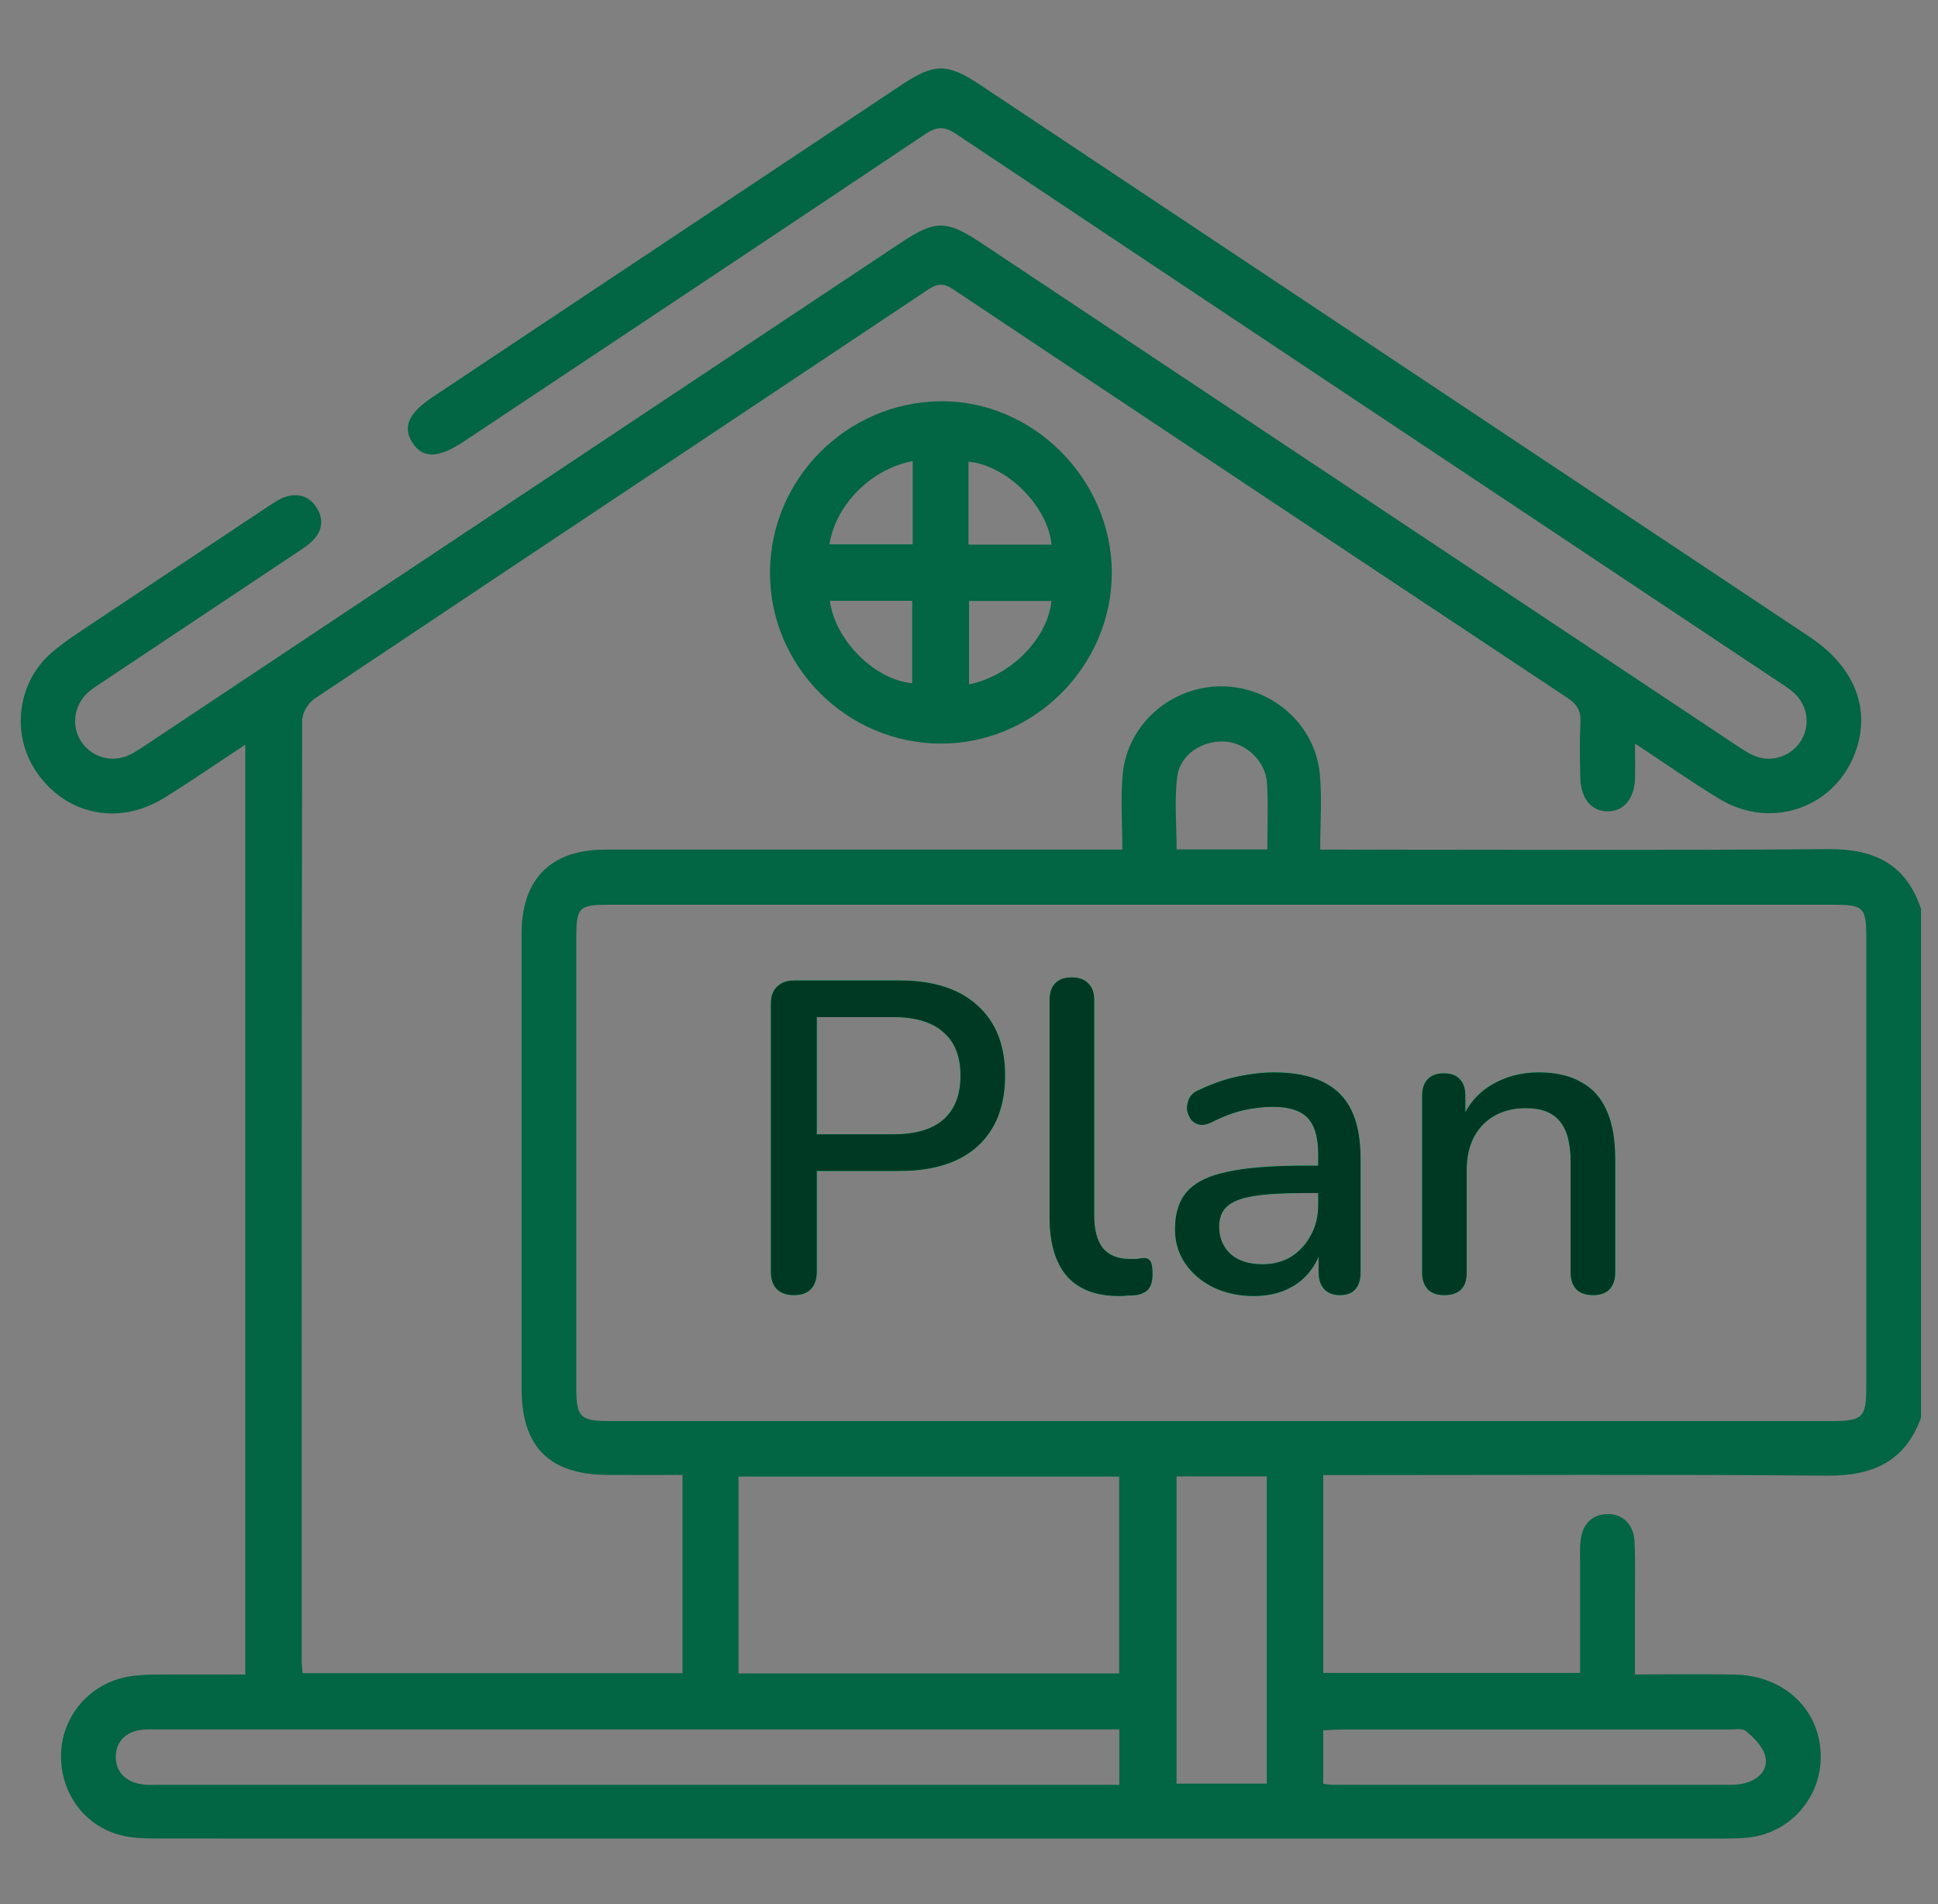 <svg width="57" height="56" viewBox="0 0 57 56" fill="none" xmlns="http://www.w3.org/2000/svg">
<rect x="0" y="0" width="57" height="56" fill="#808080" stroke="none"/>
<path d="M56.5 41.697C56.027 42.995 55.068 43.41 53.733 43.399C49.039 43.358 44.344 43.382 39.649 43.382C39.417 43.382 39.184 43.382 38.918 43.382V49.201H46.473C46.473 48.11 46.473 47.025 46.473 45.938C46.473 45.719 46.461 45.499 46.491 45.284C46.553 44.836 46.797 44.547 47.275 44.529C47.71 44.514 48.052 44.833 48.074 45.327C48.104 45.98 48.085 46.636 48.086 47.291C48.086 47.923 48.086 48.556 48.086 49.245C49.099 49.245 50.058 49.23 51.017 49.249C52.501 49.278 53.563 50.313 53.551 51.689C53.54 52.929 52.592 53.949 51.354 54.049C51.118 54.068 50.881 54.072 50.645 54.072C35.325 54.072 20.004 54.074 4.683 54.07C4.305 54.07 3.911 54.066 3.549 53.973C2.463 53.695 1.76 52.701 1.796 51.57C1.831 50.466 2.634 49.524 3.739 49.316C4.005 49.265 4.28 49.252 4.552 49.25C5.424 49.242 6.298 49.248 7.215 49.248V21.9C6.396 22.44 5.625 22.972 4.831 23.465C3.482 24.305 1.908 23.963 1.049 22.668C0.334 21.588 0.508 20.106 1.473 19.236C1.755 18.982 2.073 18.765 2.389 18.553C4.219 17.331 6.052 16.114 7.885 14.897C8.036 14.797 8.189 14.687 8.356 14.626C8.741 14.488 9.087 14.576 9.311 14.928C9.534 15.28 9.479 15.627 9.18 15.917C9.05 16.043 8.896 16.142 8.744 16.242C6.838 17.514 4.929 18.782 3.024 20.053C2.872 20.154 2.716 20.251 2.582 20.371C2.187 20.728 2.097 21.321 2.359 21.764C2.635 22.231 3.222 22.442 3.733 22.233C3.949 22.145 4.146 22.005 4.343 21.875C11.716 16.971 19.089 12.066 26.463 7.16C27.514 6.46 27.827 6.46 28.88 7.16C36.253 12.066 43.626 16.971 51.001 21.874C51.198 22.004 51.395 22.145 51.609 22.233C52.119 22.444 52.707 22.232 52.983 21.764C53.25 21.312 53.164 20.738 52.761 20.374C52.627 20.254 52.471 20.155 52.319 20.055C44.251 14.685 36.181 9.318 28.118 3.938C27.774 3.708 27.551 3.719 27.213 3.944C22.695 6.969 18.165 9.976 13.638 12.987C12.889 13.485 12.426 13.492 12.124 13.01C11.835 12.551 12.022 12.143 12.746 11.662C17.333 8.609 21.919 5.556 26.506 2.503C27.487 1.851 27.859 1.851 28.836 2.502C36.967 7.911 45.096 13.321 53.225 18.731C54.512 19.588 55.01 20.787 54.602 22.027C54.04 23.733 52.126 24.441 50.563 23.492C49.758 23.003 48.986 22.459 48.09 21.868C48.09 22.265 48.097 22.576 48.089 22.888C48.072 23.49 47.757 23.866 47.279 23.862C46.806 23.859 46.493 23.486 46.48 22.877C46.467 22.332 46.456 21.785 46.484 21.239C46.5 20.91 46.388 20.716 46.112 20.532C40.081 16.532 34.055 12.524 28.034 8.508C27.768 8.332 27.585 8.325 27.316 8.504C21.296 12.521 15.268 16.527 9.251 20.549C9.067 20.672 8.887 20.967 8.887 21.183C8.87 30.391 8.872 39.601 8.872 48.809C8.872 48.932 8.887 49.055 8.898 49.209H20.074V43.378C19.325 43.378 18.603 43.381 17.88 43.378C16.157 43.371 15.341 42.555 15.341 40.835C15.341 36.377 15.341 31.919 15.341 27.459C15.341 25.856 16.196 24.99 17.789 24.988C22.611 24.985 27.433 24.988 32.255 24.988H33.01C33.01 24.212 32.955 23.484 33.021 22.769C33.159 21.298 34.444 20.185 35.921 20.185C37.396 20.185 38.683 21.301 38.819 22.771C38.886 23.486 38.83 24.213 38.83 24.988C39.158 24.988 39.373 24.988 39.586 24.988C44.317 24.988 49.049 25.011 53.779 24.973C55.126 24.962 56.064 25.415 56.5 26.731V41.691V41.697ZM35.919 26.607C29.933 26.607 23.947 26.607 17.96 26.607C17.018 26.607 16.95 26.673 16.95 27.586C16.95 31.99 16.95 36.395 16.95 40.798C16.95 41.687 17.059 41.794 17.96 41.794C29.933 41.794 41.906 41.794 53.879 41.794C54.78 41.794 54.891 41.686 54.891 40.798C54.891 36.395 54.891 31.99 54.891 27.586C54.891 26.674 54.819 26.607 53.879 26.607C47.892 26.607 41.906 26.607 35.919 26.607ZM21.721 49.216H32.917V43.426H21.721V49.216ZM32.921 50.862C32.685 50.862 32.504 50.862 32.325 50.862C23.088 50.862 13.852 50.862 4.615 50.862C4.506 50.862 4.396 50.859 4.288 50.864C3.751 50.888 3.427 51.171 3.406 51.632C3.385 52.113 3.71 52.439 4.268 52.488C4.394 52.499 4.522 52.492 4.649 52.492C13.868 52.492 23.087 52.492 32.305 52.492H32.921V50.862ZM34.604 43.421V52.456H37.258V43.421H34.604ZM38.915 52.463C39.056 52.477 39.127 52.491 39.197 52.491C43.107 52.491 47.018 52.493 50.928 52.491C51.09 52.491 51.258 52.466 51.41 52.415C51.783 52.29 52.018 51.992 51.913 51.625C51.835 51.353 51.583 51.106 51.355 50.913C51.243 50.819 51.005 50.866 50.825 50.866C47.042 50.865 43.259 50.865 39.476 50.866C39.298 50.866 39.121 50.881 38.918 50.89V52.465L38.915 52.463ZM37.274 24.981C37.274 24.3 37.304 23.669 37.266 23.041C37.227 22.386 36.652 21.849 36.028 21.809C35.373 21.768 34.707 22.184 34.626 22.835C34.537 23.538 34.606 24.261 34.606 24.981H37.274Z" fill="#026543"/>
<path d="M27.663 21.869C24.894 21.859 22.63 19.581 22.647 16.821C22.663 14.08 24.901 11.835 27.651 11.801C30.371 11.768 32.693 14.082 32.7 16.835C32.706 19.587 30.414 21.878 27.663 21.869ZM24.395 16.009H26.844V13.563C25.631 13.784 24.581 14.837 24.395 16.009ZM28.485 16.017H30.928C30.818 14.882 29.608 13.682 28.485 13.579V16.017ZM24.407 17.669C24.565 18.846 25.734 19.994 26.83 20.094V17.669H24.407ZM28.502 17.675V20.128C29.735 19.875 30.81 18.784 30.926 17.675H28.502Z" fill="#026543"/>
<path d="M23.348 38.091C23.132 38.091 22.963 38.03 22.841 37.909C22.729 37.788 22.672 37.619 22.672 37.402V29.524C22.672 29.299 22.733 29.13 22.854 29.017C22.976 28.896 23.145 28.835 23.361 28.835H26.468C27.456 28.835 28.219 29.082 28.756 29.576C29.294 30.061 29.562 30.746 29.562 31.63C29.562 32.523 29.294 33.216 28.756 33.71C28.219 34.195 27.456 34.438 26.468 34.438H24.024V37.402C24.024 37.619 23.968 37.788 23.855 37.909C23.743 38.03 23.574 38.091 23.348 38.091ZM24.024 33.359H26.273C26.923 33.359 27.413 33.216 27.742 32.93C28.08 32.635 28.249 32.202 28.249 31.63C28.249 31.067 28.08 30.642 27.742 30.356C27.413 30.061 26.923 29.914 26.273 29.914H24.024V33.359ZM32.911 38.117C32.235 38.117 31.724 37.922 31.377 37.532C31.039 37.133 30.87 36.561 30.87 35.816V29.407C30.87 29.19 30.927 29.026 31.039 28.913C31.152 28.8 31.312 28.744 31.52 28.744C31.728 28.744 31.889 28.8 32.001 28.913C32.123 29.026 32.183 29.19 32.183 29.407V35.738C32.183 36.171 32.27 36.496 32.443 36.713C32.625 36.921 32.885 37.025 33.223 37.025C33.301 37.025 33.371 37.025 33.431 37.025C33.492 37.016 33.553 37.008 33.613 36.999C33.717 36.99 33.791 37.021 33.834 37.09C33.878 37.151 33.899 37.281 33.899 37.48C33.899 37.662 33.86 37.805 33.782 37.909C33.704 38.004 33.579 38.065 33.405 38.091C33.327 38.1 33.245 38.104 33.158 38.104C33.072 38.113 32.989 38.117 32.911 38.117ZM36.872 38.117C36.43 38.117 36.031 38.03 35.676 37.857C35.329 37.684 35.056 37.45 34.857 37.155C34.658 36.86 34.558 36.527 34.558 36.154C34.558 35.686 34.675 35.318 34.909 35.049C35.152 34.772 35.546 34.577 36.092 34.464C36.647 34.343 37.392 34.282 38.328 34.282H38.939V35.088H38.341C37.717 35.088 37.223 35.118 36.859 35.179C36.495 35.24 36.235 35.344 36.079 35.491C35.932 35.63 35.858 35.825 35.858 36.076C35.858 36.405 35.971 36.674 36.196 36.882C36.421 37.081 36.733 37.181 37.132 37.181C37.453 37.181 37.734 37.107 37.977 36.96C38.22 36.804 38.41 36.596 38.549 36.336C38.696 36.076 38.77 35.777 38.77 35.439V33.944C38.77 33.45 38.666 33.095 38.458 32.878C38.25 32.661 37.908 32.553 37.431 32.553C37.154 32.553 36.863 32.588 36.56 32.657C36.265 32.726 35.958 32.843 35.637 33.008C35.49 33.077 35.364 33.099 35.26 33.073C35.156 33.047 35.074 32.991 35.013 32.904C34.952 32.809 34.918 32.709 34.909 32.605C34.909 32.492 34.935 32.384 34.987 32.28C35.048 32.176 35.147 32.098 35.286 32.046C35.667 31.864 36.044 31.734 36.417 31.656C36.79 31.578 37.141 31.539 37.47 31.539C38.051 31.539 38.527 31.63 38.9 31.812C39.281 31.994 39.563 32.271 39.745 32.644C39.927 33.017 40.018 33.498 40.018 34.087V37.428C40.018 37.636 39.966 37.801 39.862 37.922C39.758 38.035 39.606 38.091 39.407 38.091C39.216 38.091 39.065 38.035 38.952 37.922C38.839 37.801 38.783 37.636 38.783 37.428V36.583H38.9C38.831 36.904 38.701 37.181 38.51 37.415C38.328 37.64 38.098 37.814 37.821 37.935C37.544 38.056 37.227 38.117 36.872 38.117ZM42.476 38.091C42.268 38.091 42.108 38.035 41.995 37.922C41.883 37.801 41.826 37.636 41.826 37.428V32.228C41.826 32.011 41.883 31.847 41.995 31.734C42.108 31.621 42.264 31.565 42.463 31.565C42.671 31.565 42.827 31.621 42.931 31.734C43.044 31.847 43.1 32.011 43.1 32.228V33.242L42.957 33.008C43.148 32.523 43.447 32.159 43.854 31.916C44.262 31.665 44.73 31.539 45.258 31.539C45.761 31.539 46.177 31.634 46.506 31.825C46.844 32.007 47.096 32.289 47.26 32.67C47.425 33.043 47.507 33.515 47.507 34.087V37.428C47.507 37.636 47.451 37.801 47.338 37.922C47.226 38.035 47.065 38.091 46.857 38.091C46.641 38.091 46.476 38.035 46.363 37.922C46.251 37.801 46.194 37.636 46.194 37.428V34.165C46.194 33.619 46.086 33.22 45.869 32.969C45.661 32.718 45.332 32.592 44.881 32.592C44.353 32.592 43.928 32.757 43.607 33.086C43.295 33.415 43.139 33.857 43.139 34.412V37.428C43.139 37.87 42.918 38.091 42.476 38.091Z" fill="white"/>
<path d="M23.348 38.091C23.132 38.091 22.963 38.03 22.841 37.909C22.729 37.788 22.672 37.619 22.672 37.402V29.524C22.672 29.299 22.733 29.13 22.854 29.017C22.976 28.896 23.145 28.835 23.361 28.835H26.468C27.456 28.835 28.219 29.082 28.756 29.576C29.294 30.061 29.562 30.746 29.562 31.63C29.562 32.523 29.294 33.216 28.756 33.71C28.219 34.195 27.456 34.438 26.468 34.438H24.024V37.402C24.024 37.619 23.968 37.788 23.855 37.909C23.743 38.03 23.574 38.091 23.348 38.091ZM24.024 33.359H26.273C26.923 33.359 27.413 33.216 27.742 32.93C28.08 32.635 28.249 32.202 28.249 31.63C28.249 31.067 28.08 30.642 27.742 30.356C27.413 30.061 26.923 29.914 26.273 29.914H24.024V33.359ZM32.911 38.117C32.235 38.117 31.724 37.922 31.377 37.532C31.039 37.133 30.87 36.561 30.87 35.816V29.407C30.87 29.19 30.927 29.026 31.039 28.913C31.152 28.8 31.312 28.744 31.52 28.744C31.728 28.744 31.889 28.8 32.001 28.913C32.123 29.026 32.183 29.19 32.183 29.407V35.738C32.183 36.171 32.27 36.496 32.443 36.713C32.625 36.921 32.885 37.025 33.223 37.025C33.301 37.025 33.371 37.025 33.431 37.025C33.492 37.016 33.553 37.008 33.613 36.999C33.717 36.99 33.791 37.021 33.834 37.09C33.878 37.151 33.899 37.281 33.899 37.48C33.899 37.662 33.86 37.805 33.782 37.909C33.704 38.004 33.579 38.065 33.405 38.091C33.327 38.1 33.245 38.104 33.158 38.104C33.072 38.113 32.989 38.117 32.911 38.117ZM36.872 38.117C36.43 38.117 36.031 38.03 35.676 37.857C35.329 37.684 35.056 37.45 34.857 37.155C34.658 36.86 34.558 36.527 34.558 36.154C34.558 35.686 34.675 35.318 34.909 35.049C35.152 34.772 35.546 34.577 36.092 34.464C36.647 34.343 37.392 34.282 38.328 34.282H38.939V35.088H38.341C37.717 35.088 37.223 35.118 36.859 35.179C36.495 35.24 36.235 35.344 36.079 35.491C35.932 35.63 35.858 35.825 35.858 36.076C35.858 36.405 35.971 36.674 36.196 36.882C36.421 37.081 36.733 37.181 37.132 37.181C37.453 37.181 37.734 37.107 37.977 36.96C38.22 36.804 38.41 36.596 38.549 36.336C38.696 36.076 38.77 35.777 38.77 35.439V33.944C38.77 33.45 38.666 33.095 38.458 32.878C38.25 32.661 37.908 32.553 37.431 32.553C37.154 32.553 36.863 32.588 36.56 32.657C36.265 32.726 35.958 32.843 35.637 33.008C35.49 33.077 35.364 33.099 35.26 33.073C35.156 33.047 35.074 32.991 35.013 32.904C34.952 32.809 34.918 32.709 34.909 32.605C34.909 32.492 34.935 32.384 34.987 32.28C35.048 32.176 35.147 32.098 35.286 32.046C35.667 31.864 36.044 31.734 36.417 31.656C36.79 31.578 37.141 31.539 37.47 31.539C38.051 31.539 38.527 31.63 38.9 31.812C39.281 31.994 39.563 32.271 39.745 32.644C39.927 33.017 40.018 33.498 40.018 34.087V37.428C40.018 37.636 39.966 37.801 39.862 37.922C39.758 38.035 39.606 38.091 39.407 38.091C39.216 38.091 39.065 38.035 38.952 37.922C38.839 37.801 38.783 37.636 38.783 37.428V36.583H38.9C38.831 36.904 38.701 37.181 38.51 37.415C38.328 37.64 38.098 37.814 37.821 37.935C37.544 38.056 37.227 38.117 36.872 38.117ZM42.476 38.091C42.268 38.091 42.108 38.035 41.995 37.922C41.883 37.801 41.826 37.636 41.826 37.428V32.228C41.826 32.011 41.883 31.847 41.995 31.734C42.108 31.621 42.264 31.565 42.463 31.565C42.671 31.565 42.827 31.621 42.931 31.734C43.044 31.847 43.1 32.011 43.1 32.228V33.242L42.957 33.008C43.148 32.523 43.447 32.159 43.854 31.916C44.262 31.665 44.73 31.539 45.258 31.539C45.761 31.539 46.177 31.634 46.506 31.825C46.844 32.007 47.096 32.289 47.26 32.67C47.425 33.043 47.507 33.515 47.507 34.087V37.428C47.507 37.636 47.451 37.801 47.338 37.922C47.226 38.035 47.065 38.091 46.857 38.091C46.641 38.091 46.476 38.035 46.363 37.922C46.251 37.801 46.194 37.636 46.194 37.428V34.165C46.194 33.619 46.086 33.22 45.869 32.969C45.661 32.718 45.332 32.592 44.881 32.592C44.353 32.592 43.928 32.757 43.607 33.086C43.295 33.415 43.139 33.857 43.139 34.412V37.428C43.139 37.87 42.918 38.091 42.476 38.091Z" fill="#026543"/>
<path d="M23.348 38.091C23.132 38.091 22.963 38.03 22.841 37.909C22.729 37.788 22.672 37.619 22.672 37.402V29.524C22.672 29.299 22.733 29.13 22.854 29.017C22.976 28.896 23.145 28.835 23.361 28.835H26.468C27.456 28.835 28.219 29.082 28.756 29.576C29.294 30.061 29.562 30.746 29.562 31.63C29.562 32.523 29.294 33.216 28.756 33.71C28.219 34.195 27.456 34.438 26.468 34.438H24.024V37.402C24.024 37.619 23.968 37.788 23.855 37.909C23.743 38.03 23.574 38.091 23.348 38.091ZM24.024 33.359H26.273C26.923 33.359 27.413 33.216 27.742 32.93C28.08 32.635 28.249 32.202 28.249 31.63C28.249 31.067 28.08 30.642 27.742 30.356C27.413 30.061 26.923 29.914 26.273 29.914H24.024V33.359ZM32.911 38.117C32.235 38.117 31.724 37.922 31.377 37.532C31.039 37.133 30.87 36.561 30.87 35.816V29.407C30.87 29.19 30.927 29.026 31.039 28.913C31.152 28.8 31.312 28.744 31.52 28.744C31.728 28.744 31.889 28.8 32.001 28.913C32.123 29.026 32.183 29.19 32.183 29.407V35.738C32.183 36.171 32.27 36.496 32.443 36.713C32.625 36.921 32.885 37.025 33.223 37.025C33.301 37.025 33.371 37.025 33.431 37.025C33.492 37.016 33.553 37.008 33.613 36.999C33.717 36.99 33.791 37.021 33.834 37.09C33.878 37.151 33.899 37.281 33.899 37.48C33.899 37.662 33.86 37.805 33.782 37.909C33.704 38.004 33.579 38.065 33.405 38.091C33.327 38.1 33.245 38.104 33.158 38.104C33.072 38.113 32.989 38.117 32.911 38.117ZM36.872 38.117C36.43 38.117 36.031 38.03 35.676 37.857C35.329 37.684 35.056 37.45 34.857 37.155C34.658 36.86 34.558 36.527 34.558 36.154C34.558 35.686 34.675 35.318 34.909 35.049C35.152 34.772 35.546 34.577 36.092 34.464C36.647 34.343 37.392 34.282 38.328 34.282H38.939V35.088H38.341C37.717 35.088 37.223 35.118 36.859 35.179C36.495 35.24 36.235 35.344 36.079 35.491C35.932 35.63 35.858 35.825 35.858 36.076C35.858 36.405 35.971 36.674 36.196 36.882C36.421 37.081 36.733 37.181 37.132 37.181C37.453 37.181 37.734 37.107 37.977 36.96C38.22 36.804 38.41 36.596 38.549 36.336C38.696 36.076 38.77 35.777 38.77 35.439V33.944C38.77 33.45 38.666 33.095 38.458 32.878C38.25 32.661 37.908 32.553 37.431 32.553C37.154 32.553 36.863 32.588 36.56 32.657C36.265 32.726 35.958 32.843 35.637 33.008C35.49 33.077 35.364 33.099 35.26 33.073C35.156 33.047 35.074 32.991 35.013 32.904C34.952 32.809 34.918 32.709 34.909 32.605C34.909 32.492 34.935 32.384 34.987 32.28C35.048 32.176 35.147 32.098 35.286 32.046C35.667 31.864 36.044 31.734 36.417 31.656C36.79 31.578 37.141 31.539 37.47 31.539C38.051 31.539 38.527 31.63 38.9 31.812C39.281 31.994 39.563 32.271 39.745 32.644C39.927 33.017 40.018 33.498 40.018 34.087V37.428C40.018 37.636 39.966 37.801 39.862 37.922C39.758 38.035 39.606 38.091 39.407 38.091C39.216 38.091 39.065 38.035 38.952 37.922C38.839 37.801 38.783 37.636 38.783 37.428V36.583H38.9C38.831 36.904 38.701 37.181 38.51 37.415C38.328 37.64 38.098 37.814 37.821 37.935C37.544 38.056 37.227 38.117 36.872 38.117ZM42.476 38.091C42.268 38.091 42.108 38.035 41.995 37.922C41.883 37.801 41.826 37.636 41.826 37.428V32.228C41.826 32.011 41.883 31.847 41.995 31.734C42.108 31.621 42.264 31.565 42.463 31.565C42.671 31.565 42.827 31.621 42.931 31.734C43.044 31.847 43.1 32.011 43.1 32.228V33.242L42.957 33.008C43.148 32.523 43.447 32.159 43.854 31.916C44.262 31.665 44.73 31.539 45.258 31.539C45.761 31.539 46.177 31.634 46.506 31.825C46.844 32.007 47.096 32.289 47.26 32.67C47.425 33.043 47.507 33.515 47.507 34.087V37.428C47.507 37.636 47.451 37.801 47.338 37.922C47.226 38.035 47.065 38.091 46.857 38.091C46.641 38.091 46.476 38.035 46.363 37.922C46.251 37.801 46.194 37.636 46.194 37.428V34.165C46.194 33.619 46.086 33.22 45.869 32.969C45.661 32.718 45.332 32.592 44.881 32.592C44.353 32.592 43.928 32.757 43.607 33.086C43.295 33.415 43.139 33.857 43.139 34.412V37.428C43.139 37.87 42.918 38.091 42.476 38.091Z" fill="#00CA76"/>
<path d="M23.348 38.091C23.132 38.091 22.963 38.03 22.841 37.909C22.729 37.788 22.672 37.619 22.672 37.402V29.524C22.672 29.299 22.733 29.13 22.854 29.017C22.976 28.896 23.145 28.835 23.361 28.835H26.468C27.456 28.835 28.219 29.082 28.756 29.576C29.294 30.061 29.562 30.746 29.562 31.63C29.562 32.523 29.294 33.216 28.756 33.71C28.219 34.195 27.456 34.438 26.468 34.438H24.024V37.402C24.024 37.619 23.968 37.788 23.855 37.909C23.743 38.03 23.574 38.091 23.348 38.091ZM24.024 33.359H26.273C26.923 33.359 27.413 33.216 27.742 32.93C28.08 32.635 28.249 32.202 28.249 31.63C28.249 31.067 28.08 30.642 27.742 30.356C27.413 30.061 26.923 29.914 26.273 29.914H24.024V33.359ZM32.911 38.117C32.235 38.117 31.724 37.922 31.377 37.532C31.039 37.133 30.87 36.561 30.87 35.816V29.407C30.87 29.19 30.927 29.026 31.039 28.913C31.152 28.8 31.312 28.744 31.52 28.744C31.728 28.744 31.889 28.8 32.001 28.913C32.123 29.026 32.183 29.19 32.183 29.407V35.738C32.183 36.171 32.27 36.496 32.443 36.713C32.625 36.921 32.885 37.025 33.223 37.025C33.301 37.025 33.371 37.025 33.431 37.025C33.492 37.016 33.553 37.008 33.613 36.999C33.717 36.99 33.791 37.021 33.834 37.09C33.878 37.151 33.899 37.281 33.899 37.48C33.899 37.662 33.86 37.805 33.782 37.909C33.704 38.004 33.579 38.065 33.405 38.091C33.327 38.1 33.245 38.104 33.158 38.104C33.072 38.113 32.989 38.117 32.911 38.117ZM36.872 38.117C36.43 38.117 36.031 38.03 35.676 37.857C35.329 37.684 35.056 37.45 34.857 37.155C34.658 36.86 34.558 36.527 34.558 36.154C34.558 35.686 34.675 35.318 34.909 35.049C35.152 34.772 35.546 34.577 36.092 34.464C36.647 34.343 37.392 34.282 38.328 34.282H38.939V35.088H38.341C37.717 35.088 37.223 35.118 36.859 35.179C36.495 35.24 36.235 35.344 36.079 35.491C35.932 35.63 35.858 35.825 35.858 36.076C35.858 36.405 35.971 36.674 36.196 36.882C36.421 37.081 36.733 37.181 37.132 37.181C37.453 37.181 37.734 37.107 37.977 36.96C38.22 36.804 38.41 36.596 38.549 36.336C38.696 36.076 38.77 35.777 38.77 35.439V33.944C38.77 33.45 38.666 33.095 38.458 32.878C38.25 32.661 37.908 32.553 37.431 32.553C37.154 32.553 36.863 32.588 36.56 32.657C36.265 32.726 35.958 32.843 35.637 33.008C35.49 33.077 35.364 33.099 35.26 33.073C35.156 33.047 35.074 32.991 35.013 32.904C34.952 32.809 34.918 32.709 34.909 32.605C34.909 32.492 34.935 32.384 34.987 32.28C35.048 32.176 35.147 32.098 35.286 32.046C35.667 31.864 36.044 31.734 36.417 31.656C36.79 31.578 37.141 31.539 37.47 31.539C38.051 31.539 38.527 31.63 38.9 31.812C39.281 31.994 39.563 32.271 39.745 32.644C39.927 33.017 40.018 33.498 40.018 34.087V37.428C40.018 37.636 39.966 37.801 39.862 37.922C39.758 38.035 39.606 38.091 39.407 38.091C39.216 38.091 39.065 38.035 38.952 37.922C38.839 37.801 38.783 37.636 38.783 37.428V36.583H38.9C38.831 36.904 38.701 37.181 38.51 37.415C38.328 37.64 38.098 37.814 37.821 37.935C37.544 38.056 37.227 38.117 36.872 38.117ZM42.476 38.091C42.268 38.091 42.108 38.035 41.995 37.922C41.883 37.801 41.826 37.636 41.826 37.428V32.228C41.826 32.011 41.883 31.847 41.995 31.734C42.108 31.621 42.264 31.565 42.463 31.565C42.671 31.565 42.827 31.621 42.931 31.734C43.044 31.847 43.1 32.011 43.1 32.228V33.242L42.957 33.008C43.148 32.523 43.447 32.159 43.854 31.916C44.262 31.665 44.73 31.539 45.258 31.539C45.761 31.539 46.177 31.634 46.506 31.825C46.844 32.007 47.096 32.289 47.26 32.67C47.425 33.043 47.507 33.515 47.507 34.087V37.428C47.507 37.636 47.451 37.801 47.338 37.922C47.226 38.035 47.065 38.091 46.857 38.091C46.641 38.091 46.476 38.035 46.363 37.922C46.251 37.801 46.194 37.636 46.194 37.428V34.165C46.194 33.619 46.086 33.22 45.869 32.969C45.661 32.718 45.332 32.592 44.881 32.592C44.353 32.592 43.928 32.757 43.607 33.086C43.295 33.415 43.139 33.857 43.139 34.412V37.428C43.139 37.87 42.918 38.091 42.476 38.091Z" fill="#003923"/>
</svg>
